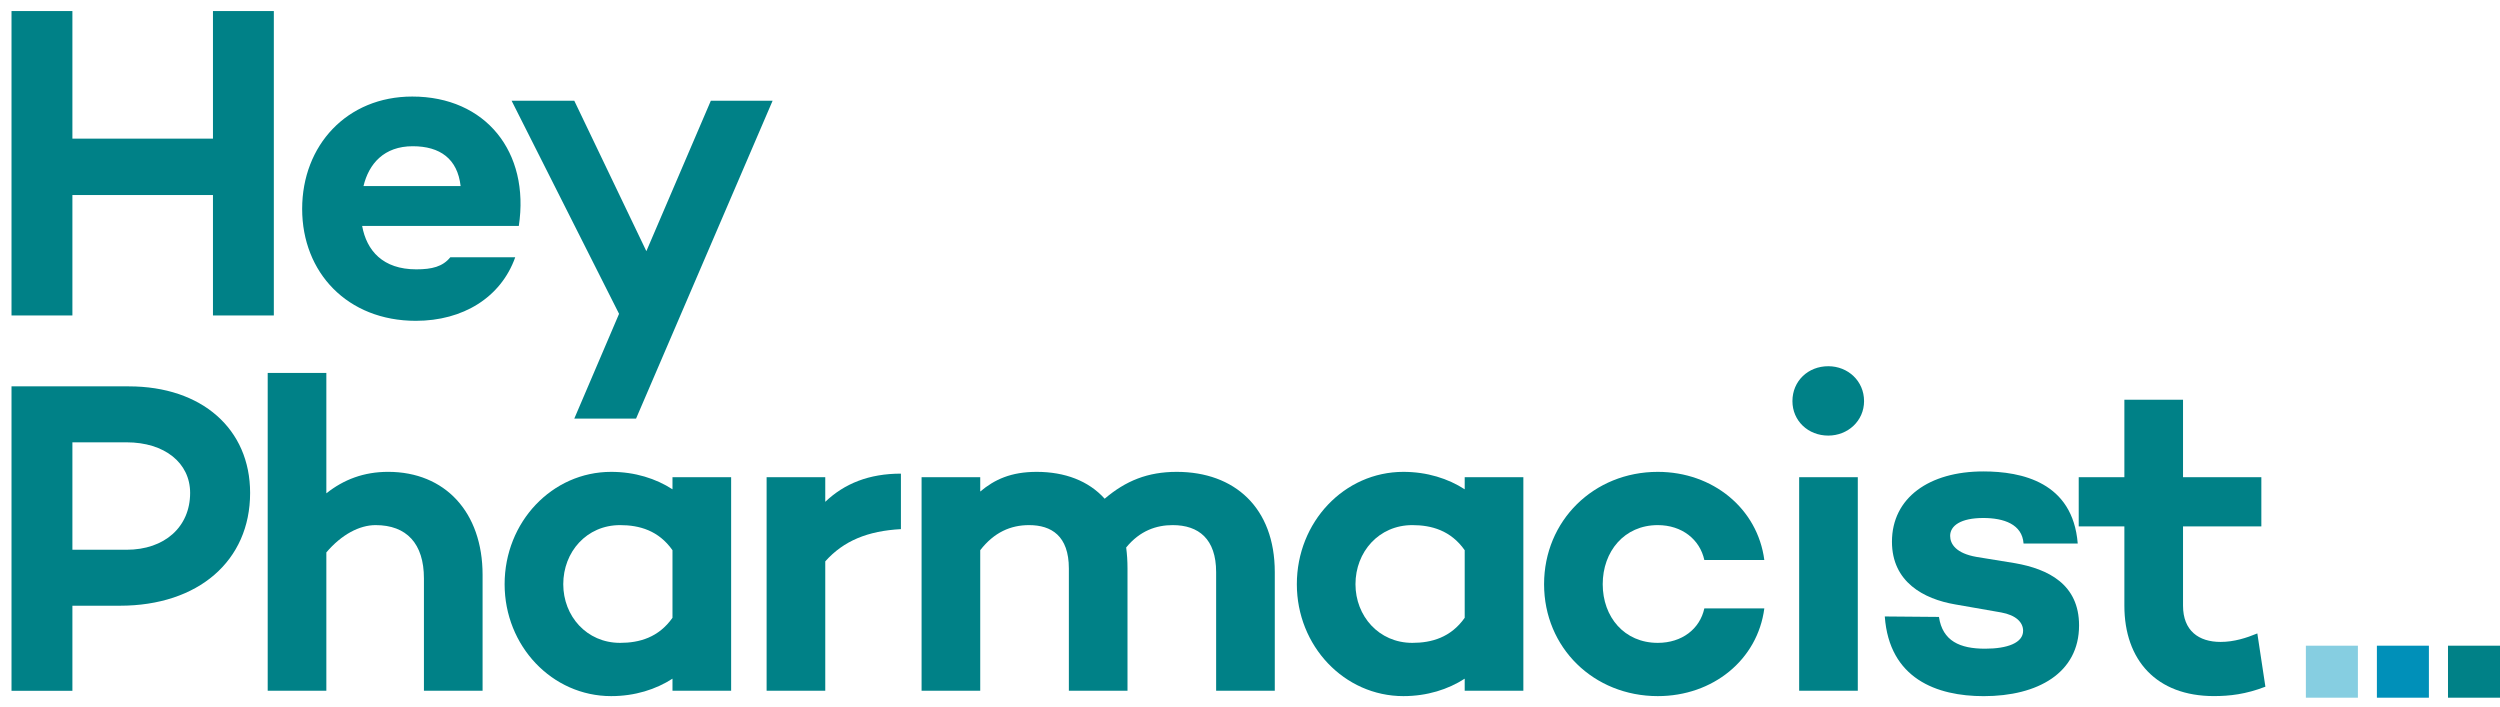<svg width="152" height="43" viewBox="0 0 152 43" fill="none" xmlns="http://www.w3.org/2000/svg">
<path fill-rule="evenodd" clip-rule="evenodd" d="M16.649 0.672V19.18H12.948V11.858H4.402V19.18H0.7V0.672H4.402V8.429H12.948V0.672H16.649Z" fill="#008187"/>
<path fill-rule="evenodd" clip-rule="evenodd" d="M31.544 13.736H22.018C22.29 15.233 23.27 16.376 25.311 16.376C26.264 16.376 26.917 16.213 27.38 15.641H31.326C30.456 18.091 28.142 19.506 25.284 19.506C21.12 19.506 18.371 16.567 18.371 12.702C18.371 8.837 21.093 5.87 25.066 5.87C29.53 5.87 32.224 9.245 31.544 13.736ZM22.1 11.314H28.006C27.816 9.653 26.754 8.891 25.094 8.891C23.352 8.891 22.426 9.953 22.1 11.314Z" fill="#008187"/>
<path fill-rule="evenodd" clip-rule="evenodd" d="M46.974 6.126L38.673 25.45H34.917L37.639 19.081L31.106 6.126H34.917L39.299 15.271L43.218 6.126H46.974Z" fill="#008187"/>
<path fill-rule="evenodd" clip-rule="evenodd" d="M15.207 29.969C15.207 34.106 12.05 36.828 7.287 36.828H4.402V41.999H0.7V23.491H7.831C12.268 23.491 15.207 26.077 15.207 29.969ZM11.56 29.969C11.56 28.145 10.008 26.893 7.695 26.893H4.402V33.425H7.695C10.008 33.425 11.56 32.038 11.56 29.969Z" fill="#008187"/>
<path fill-rule="evenodd" clip-rule="evenodd" d="M29.341 34.948V41.997H25.775V35.166C25.775 33.043 24.714 31.927 22.836 31.927C21.856 31.927 20.767 32.498 19.842 33.587V41.997H16.276V22.673H19.842V29.994C20.903 29.151 22.128 28.688 23.598 28.688C27.054 28.688 29.341 31.137 29.341 34.948Z" fill="#008187"/>
<path fill-rule="evenodd" clip-rule="evenodd" d="M44.453 29.015V41.998H40.887V41.263C39.88 41.916 38.601 42.324 37.158 42.324C33.566 42.324 30.681 39.276 30.681 35.52C30.681 31.737 33.566 28.689 37.158 28.689C38.601 28.689 39.88 29.097 40.887 29.75V29.015H44.453ZM40.887 37.562V33.452C40.043 32.254 38.873 31.927 37.703 31.927C35.661 31.927 34.246 33.56 34.246 35.52C34.246 37.452 35.661 39.086 37.703 39.086C38.873 39.086 40.043 38.759 40.887 37.562Z" fill="#008187"/>
<path fill-rule="evenodd" clip-rule="evenodd" d="M54.776 28.797V32.171C52.761 32.281 51.292 32.879 50.176 34.132V41.997H46.61V29.014H50.176V30.511C51.346 29.396 52.843 28.797 54.776 28.797Z" fill="#008187"/>
<path fill-rule="evenodd" clip-rule="evenodd" d="M77.507 34.785V41.998H73.941V34.785C73.941 32.771 72.88 31.927 71.301 31.927C70.322 31.927 69.314 32.254 68.471 33.288C68.525 33.696 68.552 34.105 68.552 34.567V41.998H64.987V34.567C64.987 32.581 63.925 31.927 62.565 31.927C61.449 31.927 60.442 32.363 59.598 33.452V41.998H56.032V29.015H59.598V29.886C60.469 29.151 61.476 28.689 63.027 28.689C64.742 28.689 66.184 29.233 67.164 30.322C68.444 29.233 69.777 28.689 71.546 28.689C75.057 28.689 77.507 30.866 77.507 34.785Z" fill="#008187"/>
<path fill-rule="evenodd" clip-rule="evenodd" d="M92.62 29.015V41.998H89.054V41.263C88.047 41.916 86.768 42.324 85.325 42.324C81.733 42.324 78.848 39.276 78.848 35.52C78.848 31.737 81.733 28.689 85.325 28.689C86.768 28.689 88.047 29.097 89.054 29.75V29.015H92.62ZM89.054 37.562V33.452C88.21 32.254 87.04 31.927 85.87 31.927C83.829 31.927 82.413 33.56 82.413 35.52C82.413 37.452 83.829 39.086 85.87 39.086C87.04 39.086 88.21 38.759 89.054 37.562Z" fill="#008187"/>
<path fill-rule="evenodd" clip-rule="evenodd" d="M103.624 36.99H107.271C106.863 40.12 104.141 42.324 100.793 42.324C96.901 42.324 93.88 39.385 93.88 35.52C93.88 31.655 96.901 28.689 100.793 28.689C104.141 28.689 106.863 30.92 107.271 34.05H103.624C103.351 32.798 102.263 31.927 100.793 31.927C98.752 31.927 97.445 33.533 97.445 35.52C97.445 37.507 98.752 39.086 100.793 39.086C102.263 39.086 103.351 38.242 103.624 36.99Z" fill="#008187"/>
<path fill-rule="evenodd" clip-rule="evenodd" d="M108.98 24.388C108.98 23.164 109.933 22.266 111.158 22.266C112.355 22.266 113.335 23.164 113.335 24.388C113.335 25.586 112.355 26.484 111.158 26.484C109.933 26.484 108.98 25.586 108.98 24.388ZM112.954 29.015V41.998H109.389V29.015H112.954Z" fill="#008187"/>
<path fill-rule="evenodd" clip-rule="evenodd" d="M120.692 39.441C122.052 39.441 123.005 39.087 123.005 38.352C123.005 37.835 122.57 37.4 121.672 37.237L118.868 36.747C116.963 36.42 115.031 35.386 115.031 32.936C115.031 30.269 117.29 28.663 120.583 28.663C122.923 28.663 126.026 29.316 126.326 33.045H123.032C122.95 31.875 121.835 31.494 120.583 31.494C119.222 31.494 118.569 31.956 118.569 32.582C118.569 33.072 118.922 33.644 120.175 33.861L122.515 34.242C124.529 34.596 126.407 35.522 126.407 38.026C126.407 40.911 123.903 42.326 120.61 42.326C117.752 42.326 114.867 41.265 114.595 37.481L117.888 37.509C118.106 38.978 119.167 39.441 120.692 39.441Z" fill="#008187"/>
<path fill-rule="evenodd" clip-rule="evenodd" d="M137.736 41.751C136.538 42.213 135.558 42.322 134.605 42.322C131.121 42.322 129.162 40.145 129.162 36.824V32.007H126.386V29.013H129.162V24.305H132.728V29.013H137.49V32.007H132.728V36.824C132.728 38.349 133.68 39.029 135.014 39.029C135.83 39.029 136.592 38.784 137.246 38.512L137.736 41.751Z" fill="#008187"/>
<path fill-rule="evenodd" clip-rule="evenodd" d="M140.197 39.258H143.36V42.42H140.197V39.258Z" fill="#86CEE1"/>
<path fill-rule="evenodd" clip-rule="evenodd" d="M144.515 39.258H147.677V42.42H144.515V39.258Z" fill="#0090B9"/>
<path fill-rule="evenodd" clip-rule="evenodd" d="M148.838 39.258H152V42.42H148.838V39.258Z" fill="#008187"/>
</svg>
